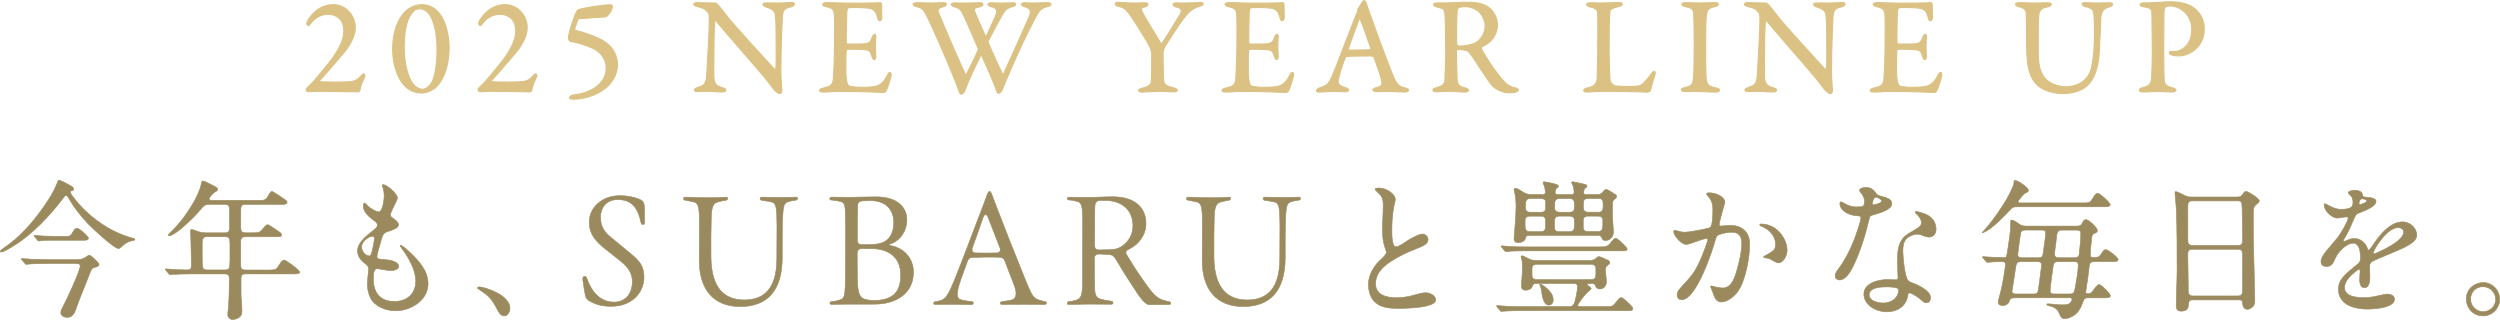 <?xml version="1.0" encoding="UTF-8"?><svg xmlns="http://www.w3.org/2000/svg" viewBox="0 0 679.62 86.9"><defs><style>.cls-1{fill:#9b8a5d;stroke:#9b8a5d;stroke-width:.16px;}.cls-1,.cls-2{stroke-linejoin:round;}.cls-2{fill:#dbc284;stroke:#dbc284;stroke-width:.31px;}.cls-3{isolation:isolate;}.cls-4{mix-blend-mode:multiply;}</style></defs><g class="cls-3"><g id="_レイヤー_2"><g id="_車種紹介タイトル"><path class="cls-1" d="M.9,67.53c4.54-3.02,8.17-7.23,11.24-11.69,1.31-1.88,2.53-3.8,3.35-5.93.25-.65.37-.9.49-.9.61,0,2.53,1.1,3.31,1.55.37.2.74.45.74.82,0,.29-.16.41-.57.49-.33.08-.33.25-.33.33,0,.37.45.98.98,1.67,1.43,1.88,3.11,3.56,4.94,5.07,3.27,2.7,7.03,4.74,11.11,5.84.16.04.53.12.53.33,0,.16-.29.25-.45.29-1.47.2-2.12.7-3.23,1.68-.2.2-.53.49-.82.49-1.14,0-7.23-5.64-8.25-6.74-1.35-1.47-2.62-2.98-3.76-4.58-.57-.82-1.06-1.67-1.55-2.49-.12-.2-.41-.61-.65-.61-.29,0-.49.25-.86.78-3.56,4.7-8.38,9.81-13.4,12.87-.98.65-2.82,1.72-3.35,1.72-.08,0-.29-.04-.29-.16s0-.25.82-.82ZM13.16,71.66c-1.68,0-4.21,0-5.68.16-.2.04-.29.04-.37.04-.12,0-.16-.04-.33-.25l-.82-.94c-.12-.12-.16-.16-.16-.29,0-.08.08-.08.16-.08.45,0,1.72.12,2.57.16,1.59.04,3.19.12,4.82.12h7.52c.86,0,1.72-.12,2.41-.65.61-.45.82-.53,1.06-.53.2,0,.69.41,1.19.86.94.86,1.39,1.35,1.39,1.63,0,.45-.61.65-.98.74-.65.12-.9.29-1.19.86-.53,1.14-.9,2.37-1.39,3.51-.78,1.92-1.59,3.84-2.29,5.76-.61,1.63-.9,3.51-2.82,3.51-.74,0-1.72-.37-1.72-1.27,0-.53.29-1.06.53-1.51.86-1.55,4.74-9.85,4.74-11.2,0-.65-.74-.65-1.27-.65h-7.4ZM18.14,64.26c.57,0,1.02-.08,1.39-.7.57-1.02.9-1.51,1.39-1.51.57,0,1.72,1.1,2.21,1.59.61.61.9.86.9,1.1,0,.49-.57.57-1.06.57h-7.89c-1.23,0-3.27-.04-4.41.2h-.12c-.12,0-.25-.08-.37-.25l-.78-.94c-.08-.08-.12-.2-.12-.29s.04-.08.08-.08l.45.04c1.63.2,3.35.25,5.15.25h3.19Z"/><path class="cls-1" d="M70.98,54.46c.74,0,1.31-.12,1.92-1.18.33-.61.69-1.23,1.02-1.23s2.66,1.59,3.47,2.17c.25.16.65.45.65.78,0,.49-.74.57-1.39.57h-9.97c-1.14,0-1.23.61-1.23,1.59v4.78c0,1.1.45,1.35,1.47,1.35h1.55c1.14,0,1.63,0,2.04-.2.37-.2.65-.57,1.35-1.35.37-.41.57-.65.9-.65.41,0,2.62,1.63,3.15,1.96.25.16.65.45.65.78,0,.49-.69.53-1.35.53h-8.3c-.98,0-1.47.16-1.47,1.31v6.46c0,1.06.45,1.27,1.31,1.27h6.66c1.55,0,1.72-.12,2.57-1.47.25-.41.69-1.23,1.27-1.23.53,0,4.21,2.74,4.21,3.27,0,.45-.69.49-1.31.49h-13.4c-.98,0-1.23.41-1.23,1.31v4.09c0,1.02.25,3.06.25,4.62,0,.49-.04,1.06-.41,1.47-.53.61-1.35.9-2.17.9-.65,0-1.27-.61-1.27-1.27,0-.25,0-.49.04-.78.33-2.21.37-6.74.37-9.11,0-.78-.16-1.23-1.23-1.23h-8.83c-1.39,0-3.84.04-5.07.12-.33.04-.78.08-.94.08s-.2-.04-.37-.25l-.69-.82c-.16-.2-.29-.33-.29-.41s.12-.08.16-.08c.2,0,1.27.08,1.88.12,1.31.08,2.62.16,3.92.16.86,0,1.14-.25,1.14-1.14v-1.59c0-2.41-.2-6.95-.2-7.85,0-.2,0-.41.16-.41.53,0,1.1.29,1.59.45.78.29,1.51.45,2.33.45h5.23c.94,0,1.27-.37,1.27-1.27v-5.07c0-.9-.29-1.39-1.23-1.39h-4.21c-1.19,0-1.51.25-2.49,1.47-.78.94-3.15,3.43-5.31,5.19-1.31,1.06-2.53,1.88-3.23,1.88-.08,0-.16-.04-.16-.12,0-.25.16-.37.57-.78,2.41-2.29,4.45-5.03,6.13-7.89.9-1.51,1.96-3.8,2.21-5.11.12-.53.2-1.02.45-1.02.45,0,2.7,1.23,3.27,1.51.29.16.78.41.78.78,0,.33-.25.45-.82.78-.41.25-1.51,1.35-1.51,1.88,0,.29.33.33.65.33h13.44ZM61.13,73.38c1.14,0,1.39-.2,1.39-2.78v-4.13c0-1.51-.12-2.12-1.27-2.12h-4.98c-1.14,0-1.27.61-1.31,1.76v2.86c0,1.35,0,3.35.2,3.88.2.49.74.53,1.19.53h4.78Z"/><path class="cls-1" d="M100.73,80.98c-.61-1.19-.86-2.53-.86-3.84,0-.41.12-1.72.25-2.98.04-.29.08-.78.08-1.06,0-.65-.33-.98-.78-1.31-1.39-1.1-2.21-2.04-2.21-3.64,0-2.08,2.25-3.92,3.92-5.23.98-.74,1.47-1.14,1.47-1.76,0-.49-.37-.78-.74-1.06-1.68-1.27-3.11-2.49-3.11-4.13,0-.49.16-.78.33-.78s.41.25.9.78c.53.57,2.21,1.63,2.98,1.63,1.1,0,1.47-3.39,1.47-4.21,0-.94-.08-1.88-.41-2.62-.08-.2-.12-.29-.12-.41,0-.08.08-.16.25-.16,1.14,0,3.88,2.62,3.88,3.51,0,.37-.08.57-.49,1.39-.45.9-1.43,2.9-1.43,3.31,0,.29.16.57.74.94.9.61,1.47,1.14,1.47,1.76,0,.69-.69,1.1-3.02,1.88-1.02.33-1.23.78-1.63,2.12-.61,2.04-1.19,4.05-1.19,4.66,0,.65.33.69,3.02.9.86.08,2.9.61,2.9,1.72,0,.86-1.43,1.18-2.12,1.18-.45,0-1.27-.12-2.66-.37-.41-.08-.86-.16-1.06-.16-.41,0-.74.29-.86.74-.2.65-.2,1.39-.2,2.08,0,3.84,1.96,6.09,5.72,6.09,3.56,0,5.8-2.21,5.8-5.56,0-3.11-2.04-6.5-3.76-8.83-.33-.41-.45-.65-.45-.82,0-.04,0-.08.04-.08.53,0,1.84,1.31,2.29,1.68,2.49,2.29,5.23,5.15,5.23,8.79,0,4.5-4.7,7.36-8.79,7.36-2.62,0-5.6-1.1-6.87-3.51ZM100.93,69.09c.25-.74.86-3.55.86-4.29,0-.33-.12-.57-.49-.57-1.19,0-3.02,1.51-3.02,2.94,0,.98.98,2.41,2.08,2.41.29,0,.45-.25.57-.49Z"/><path class="cls-1" d="M137.05,85.88c-.9,0-1.43-.94-1.8-1.63-.65-1.27-1.31-2.45-2.29-3.47-.69-.74-1.84-1.51-2.7-2.08-.25-.16-.45-.29-.45-.41,0-.25.33-.29.49-.29.9,0,2.9.69,3.96,1.19,1.84.82,4.37,2.37,4.37,4.7,0,.86-.61,2-1.59,2Z"/><path class="cls-1" d="M160.51,81.96c-.98-.53-1.23-.94-1.39-1.72-.2-.86-.45-2.41-.69-4.29v-.16c0-.82.82-.94,1.1-.08,1.43,3.92,3.8,6.42,7.44,6.42,3.43,0,4.94-2.78,4.94-5.48s-1.31-4.21-3.92-6.25l-3.31-2.62c-2.86-2.25-4.49-4.17-4.49-7.4,0-3.92,3.43-7.19,8.34-7.19,1.76,0,3.68.33,5.07.9,1.31.53,1.55.86,1.59,2.74.04,2.17.04,2.82.04,3.76,0,.57-.82.61-.94.04-.78-3.72-2.25-6.42-6.46-6.37-3.19.04-4.58,2.45-4.58,4.7,0,2.78,1.02,4.13,3.19,5.88l3.19,2.62c3.68,3.02,5.43,4.17,5.43,8.01,0,3.39-2.62,7.8-8.91,7.8-2.33,0-3.96-.41-5.64-1.31Z"/><path class="cls-1" d="M190.09,70.84c0-5.92.04-8.38.04-9.85,0-3.88-.08-5.72-1.39-6.05-.61-.16-1.88-.41-2.53-.53-.29-.04-.41-.25-.41-.41,0-.2.2-.41.49-.41.94,0,3.31.16,5.52.16,3.76,0,5.11-.16,5.64-.16s.45.78-.12.86c-.98.12-1.84.37-2.29.49-1.55.45-1.72,2.21-1.72,6.17-.04,1.59-.08,4.13-.04,9.03.16,8.05,3.51,11.4,9.07,11.4s8.79-3.31,8.83-11.07c.04-5.27.04-7.6.04-9.11-.04-4.94-.16-6.13-1.51-6.46-.82-.16-1.72-.33-2.66-.45-.57-.12-.53-.86.04-.86.45,0,2.78.08,4.74.08,3.11,0,4-.08,4.58-.08.29,0,.41.16.41.37s-.16.41-.45.45c-.86.12-1.59.25-2.17.45-1.27.37-1.35,1.51-1.51,6.33-.04,1.63-.04,4.05-.04,8.99-.04,8.83-4.05,13.16-11.44,13.16s-11.11-4.86-11.11-12.5Z"/><path class="cls-1" d="M225.6,82.41c0-.2.12-.37.41-.41,1.23-.12,1.8-.29,2.41-.49.33-.12.65-.29.9-.7.29-.49.49-1.72.49-5.31.04-1.27.04-1.39.04-7.27,0-3.15.08-5.39,0-7.4,0-5.19-.12-5.72-1.35-6.05-.61-.2-1.84-.33-2.53-.41-.29,0-.41-.2-.41-.37,0-.2.2-.41.49-.41.9,0,2.7.04,4.99.04,2.74,0,3.8-.12,7.07-.12,6.38,0,8.42,3.31,8.42,6.25s-1.72,5.68-4.58,6.58c-.37.12-.33.37.04.41,3.88.61,6.33,3.64,6.33,7.23,0,5.76-4.66,8.7-10.62,8.7h-6.33c-2.62,0-3.47.04-5.31.08-.29,0-.45-.2-.45-.37ZM244.85,74.77c0-5.03-3.51-7.03-7.36-7.15-1.14-.04-2.29-.04-3.19-.04-.82,0-1.23.41-1.27,1.23-.04,2.66.04,4.74.04,6.46.04,3.76.37,5.43,1.76,5.97.86.33,1.76.45,2.94.45,5.35-.12,7.07-2.66,7.07-6.91ZM238.27,66.35c3.6-.37,4.7-3.19,4.7-5.84,0-3.11-1.76-5.92-6.33-5.97-.78,0-1.59.04-2.29.08-.78.08-1.19.49-1.19,1.27-.04,1.35-.08,3.39-.08,5.19v4.21c0,.82.41,1.23,1.23,1.23,1.31,0,2.53,0,3.96-.16Z"/><path class="cls-1" d="M258.05,82.73c-1.39,0-2.82.04-3.8.04-.33,0-.45-.16-.45-.33,0-.2.12-.37.45-.41.69-.12,1.27-.25,1.59-.37,1.27-.45,2.08-1.68,3.68-5.64,2.08-5.15,5.39-13.98,8.01-20.84.82-2.25,1.06-3.15,1.47-3.15.45,0,.57.86,1.51,3.19,2.57,6.7,5.64,14.51,8.13,20.59,1.47,3.64,2.04,4.9,3.15,5.48.74.37,1.55.53,2.33.7.25.04.37.25.37.41s-.16.37-.45.37c-1.88,0-3.96-.04-5.68-.04-2.66,0-4.99.04-5.97.04-.57,0-.61-.7-.04-.78,1.27-.16,1.84-.25,2.45-.37,1.68-.41,1.8-2,.69-4.66l-2.33-6.05c-.25-.65-.69-.94-1.39-.98-2.21-.08-5.35-.04-7.36.04-.69,0-1.14.33-1.39.98l-1.76,4.86c-1.47,4.13-1.23,5.44.12,5.72.78.21,2.08.41,2.82.45.57.08.49.82-.08.82-1.23,0-4.82-.08-6.09-.08ZM271.82,67.33c-1.06-2.66-2.08-5.35-3.23-8.29-.45-1.06-1.02-.86-1.35.12-.86,2.53-1.92,5.43-2.9,8.17-.29.86.08,1.43.98,1.43,1.68.04,3.76.04,5.52,0,.94,0,1.31-.57.98-1.43Z"/><path class="cls-1" d="M309.37,80c-2.41-3.6-3.8-5.8-5.56-8.79-.98-1.68-1.27-2-2.78-2.04l-2.25-.12c-.82,0-1.27.41-1.27,1.19,0,1.72.04,3.51.04,6.01,0,3.64.08,4.62,1.68,5.07,1.02.29,2.08.45,2.94.57.57.12.53.82-.04.82-1.68,0-3.84-.04-6.29-.04-2.29,0-4.21.12-5.31.12-.29,0-.41-.16-.41-.37,0-.16.12-.37.41-.41,1.06-.16,1.27-.2,1.92-.37,1.55-.45,1.84-1.51,1.84-5.27v-9.23c.04-3.51.04-5.23.04-7.11-.04-3.64-.2-4.94-1.43-5.27-.9-.25-1.8-.37-2.29-.41-.33,0-.49-.21-.49-.37,0-.2.16-.37.53-.37.98,0,2.98.04,5.07.04,2.9,0,4.25-.16,6.7-.16,6.95,0,9.11,3.72,9.11,7.31,0,2.98-1.92,5.64-4.66,6.95-.78.33-1.02.86-.57,1.55,1.14,1.88,2.74,4.5,4.58,7.07,1.63,2.33,2.78,3.88,4.05,4.66.86.49,1.68.74,2.86.98.33.04.49.25.49.41,0,.2-.16.37-.53.37-1.43,0-2.78.04-5.23.04-.74,0-1.63-.65-3.15-2.82ZM300.99,67.9c1.8-.04,2.86-.16,4.05-.98,1.72-1.14,2.94-3.15,2.94-5.48,0-4.45-3.02-6.95-7.72-6.95-.49,0-.94,0-1.35.04-.74,0-1.23.53-1.27,1.51-.04.86-.04,2.17-.04,4.09-.04,2.33-.04,4.25-.04,6.54,0,.82.41,1.27,1.19,1.27.74,0,1.51,0,2.25-.04Z"/><path class="cls-1" d="M326.82,70.84c0-5.92.04-8.38.04-9.85,0-3.88-.08-5.72-1.39-6.05-.61-.16-1.88-.41-2.53-.53-.29-.04-.41-.25-.41-.41,0-.2.2-.41.49-.41.94,0,3.31.16,5.52.16,3.76,0,5.11-.16,5.64-.16s.45.78-.12.86c-.98.12-1.84.37-2.29.49-1.55.45-1.72,2.21-1.72,6.17-.04,1.59-.08,4.13-.04,9.03.16,8.05,3.51,11.4,9.07,11.4s8.79-3.31,8.83-11.07c.04-5.27.04-7.6.04-9.11-.04-4.94-.16-6.13-1.51-6.46-.82-.16-1.72-.33-2.66-.45-.57-.12-.53-.86.04-.86.45,0,2.78.08,4.74.08,3.11,0,4-.08,4.58-.08.29,0,.41.16.41.37s-.16.41-.45.45c-.86.12-1.59.25-2.17.45-1.27.37-1.35,1.51-1.51,6.33-.04,1.63-.04,4.05-.04,8.99-.04,8.83-4.05,13.16-11.44,13.16s-11.11-4.86-11.11-12.5Z"/><path class="cls-1" d="M374.67,82.77c-2.04-1.19-2.66-3.39-2.66-5.48,0-1.76.74-3.51,1.72-4.9.65-.94,1.51-1.72,2.33-2.49.33-.33.82-.82.82-1.31,0-.2-.08-.45-.16-.65-.7-1.8-.9-3.51-.9-5.39,0-2.25.2-4.5.2-6.74,0-1.92-.29-2.45-1.84-3.88-.12-.12-.37-.33-.37-.53,0-.29.94-.29,1.1-.29,1.88,0,4.41,1.59,4.41,3.15,0,.12-.04.33-.08.49-.61,2.21-.86,4.94-.86,7.48v.9c0,1.47.16,3.96,1.06,3.96s2.29-1.1,3.02-1.55c1.02-.65,3.23-1.92,4.21-1.92.82,0,1.55.69,1.55,1.51,0,1.23-1.59,1.84-3.15,2.45-2.29.9-4.7,2-6.91,3.43-2.21,1.43-4.21,3.31-4.21,6.13,0,3.15,3.15,3.8,5.68,3.8,1.68,0,3.31-.29,4.9-.74,1.43-.41,2.21-.61,3.06-.61,1.06,0,2.7.69,2.7,1.96,0,1.35-3.47,2.29-10.5,2.29-1.72,0-3.6-.16-5.15-1.06Z"/><path class="cls-1" d="M432.32,70.8c.78,0,1.35-.33,1.92-.86.08-.08.2-.2.33-.2.45,0,2,.78,2.49.98.25.12.53.33.53.69,0,.25-.2.45-.41.57-.49.33-.74.65-.74,1.23,0,1.14.25,2.33.25,3.47,0,1.02-.74,1.88-1.8,1.88-.57,0-.98-.29-1.14-.86-.08-.45-.53-.65-.94-.65h-.78c-.2,0-.53.08-.53.25,0,.2.2.37.45.53.37.25.61.49.61.61,0,.08-.08.21-.53.57-.98.78-2.04,2.21-2.82,3.35-.08.12-.29.45-.29.57,0,.37.33.41.9.41h6.37c1.27,0,1.76,0,2.17-.21.33-.16.69-.57,1.47-1.59.29-.37.61-.65.9-.65.41,0,1.8,1.31,2.17,1.68.57.57.98.98.98,1.35,0,.49-.61.53-1.14.53h-28.56c-1.67,0-4.29.04-5.6.16-.25.04-.37.04-.45.04-.12,0-.21-.08-.37-.29l-.78-.94c-.12-.16-.16-.2-.16-.25,0-.08.08-.12.12-.12l.9.08c2.25.21,4.25.21,6.54.21h12.3c.74,0,1.1-.33,1.39-1.14.29-1.06.78-3.11.78-4.41,0-.53-.57-.74-1.02-.74h-10.3c-.53,0-.86.29-.98.78-.16.74-1.14,1.06-1.84,1.06s-1.1-.37-1.1-1.1c0-1.43.25-3.15.25-4.78,0-1.88-.08-2.33-.29-2.94-.04-.08-.08-.2-.08-.29,0-.16.12-.25.25-.25.25,0,.86.29,1.76.78.65.37,1.43.49,2.17.49h14.67ZM434.94,67.12c1.84,0,2.08,0,3.47-1.76.2-.25.53-.61.86-.61.29,0,1.72,1.31,2.12,1.72.7.7.94,1.06.94,1.23,0,.45-.45.49-.86.49h-26.93c-1.59,0-3.64.04-4.66.16-.25.04-.37.04-.49.04-.16,0-.21-.04-.37-.25l-.78-.94c-.12-.16-.16-.25-.16-.29,0-.08.08-.08.12-.08.2,0,.41.04.61.04,2.25.25,4.54.25,6.82.25h19.29ZM419.41,52.9c.33,0,.7-.2.7-.57,0-.65-.21-1.67-.49-2.25-.08-.12-.16-.29-.16-.41,0-.2.16-.25.33-.25.33,0,1.63.25,2.86.57.61.16,1.02.41,1.02.61,0,.12-.16.33-.45.53-.41.25-.45.82-.45,1.27,0,.33.29.49.57.49h3.92c.29,0,.65-.16.65-.49,0-.65-.12-1.76-.45-2.29-.08-.12-.21-.29-.21-.45,0-.2.16-.25.33-.25.08,0,2.12.41,2.9.61.82.2.94.29.94.57,0,.2-.16.33-.45.53-.41.29-.45.9-.45,1.35,0,.29.33.41.57.41h3.27c.53,0,1.02-.2,1.35-.65.25-.33.53-.74.98-.74.37,0,2.12,1.23,2.57,1.47.12.08.21.29.21.45,0,.33-.33.57-.53.74-.21.16-.41.33-.49.57-.08.29-.12.69-.12,2.33s.04,3.11.2,4.62c.04.49.08.94.08,1.39,0,1.27-.9,2.33-2.21,2.33-.45,0-.78-.25-.9-.65-.16-.45-.45-.74-.94-.74h-19c-.53,0-.78.2-.86.74-.16.86-1.27,1.23-2,1.23-.69,0-1.1-.37-1.1-1.02,0-.29.04-.53.04-.78.2-1.92.49-6.13.49-8.01,0-1.31-.08-2.74-.41-4-.04-.2-.12-.37-.12-.57s.12-.41.37-.41c.41,0,1.84.86,2.25,1.14.57.33,1.23.57,1.92.57h3.27ZM418.92,62.96c1.14,0,1.23-.74,1.23-1.63v-1.14c0-.82-.12-1.43-1.27-1.43h-2.98c-.82,0-1.31.37-1.31,1.18v1.14c0,1.18.12,1.88,1.27,1.88h3.06ZM418.92,57.69c1.1,0,1.23-.53,1.23-1.27v-1.55c0-.7-.65-.9-1.27-.9h-2.78c-1.39,0-1.39.74-1.39,2.53,0,.86.45,1.19,1.27,1.19h2.94ZM432.57,75.99c1.14,0,1.27-.65,1.27-1.55v-1.31c0-.86-.41-1.27-1.27-1.27h-14.79c-.94,0-1.31.37-1.31,1.27v1.35c0,.94.12,1.51,1.27,1.51h14.83ZM419.17,77.42c1.39.86,3.07,2.29,3.07,4.13,0,.7-.45,1.39-1.19,1.39-1.47,0-1.84-2.53-2-4-.08-.49-.25-.94-.33-1.18-.08-.2-.16-.33-.16-.41,0-.04,0-.12.08-.12.16,0,.33.08.53.2ZM426.77,62.96c1.06,0,1.23-.65,1.23-1.72l-.04-1.55c0-.69-.7-.94-1.27-.94h-2.78c-1.14,0-1.31.69-1.31,1.51v1.51c0,.69.16,1.19,1.19,1.19h2.98ZM426.64,57.69c1.18,0,1.35-.49,1.35-1.51v-.65c0-.9-.12-1.55-1.35-1.55h-2.66c-1.23,0-1.35.78-1.35,1.63v.94c0,.86.57,1.14,1.35,1.14h2.66ZM434.33,62.96c1.1,0,1.39-.61,1.39-1.8v-1.31c0-.82-.57-1.1-1.31-1.1h-2.66c-.74,0-1.35.29-1.35,1.1v2c0,.78.57,1.1,1.31,1.1h2.62ZM434.49,57.69c1.23,0,1.31-.78,1.31-1.72v-.33c0-1.1-.08-1.68-1.27-1.68h-2.82c-1.14,0-1.27.65-1.27,1.47v1.02c0,.82.45,1.23,1.27,1.23h2.78Z"/><path class="cls-1" d="M454.96,62.96c0-.21.16-.33.37-.33.25,0,.94.2,1.35.33.45.12.94.16,1.43.16,1.02,0,4.86-.69,6.46-1.14.53-.16.65-.45.82-1.31.2-1.14.25-2.33.25-3.51,0-1.88-.33-2.78-1.55-4.13-.08-.08-.16-.16-.16-.29,0-.29.45-.33.65-.33,2.12,0,4.33,1.18,4.33,2.62,0,.2-.25.9-.37,1.27-.37,1.27-.86,3.15-1.1,4.17-.04.2-.08.49-.08.61,0,.25.16.37.41.37.33,0,.86-.08,1.39-.12.41-.04.78-.08,1.1-.08,3.27,0,5.39,1.8,5.39,5.15,0,3.64-1.19,10.38-3.51,13.2-.98,1.18-2.66,2.49-4.17,2.49-1.39,0-1.84-1.1-2.41-2.82-.12-.33-.25-.53-.41-1.02-.04-.12-.12-.25-.12-.33,0-.12.08-.2.21-.2.08,0,.25.04.37.08.65.25,2.04.49,2.74.49,2.49,0,3.39-3.19,3.92-5.15.61-2.25,1.23-4.78,1.23-6.95,0-1.96-.74-3.06-2.78-3.06-1.14,0-2.25.29-3.31.61-.65.2-.86.61-1.02,1.23-.9,3.31-5.27,16.51-9.19,16.51-.82,0-1.27-.57-1.27-1.31,0-.94.45-1.39,2.74-3.88,1.92-2.08,2.74-3.68,3.84-6.21.61-1.39,1.06-2.74,1.63-4.33.08-.2.12-.41.12-.61,0-.16-.08-.33-.29-.33-.49,0-2.62.74-4.45,1.39-.37.12-.82.25-1.06.25-1.55,0-3.47-2.53-3.47-3.47ZM485.16,70.23c-.49.82-1.06,1.23-1.63,1.23-.16,0-.49.04-1.51-.61-.98-.61-1.31-.65-2.25-.78-.29-.04-.37-.12-.37-.2,0-.12.45-.37.7-.49.9-.49,1.43-.78,2.04-1.35.41-.37.53-.82.53-1.67,0-2.17-1.63-4-3.72-4.82-.2-.08-.57-.2-.57-.45,0-.16.16-.2.29-.2,1.68,0,3.15.57,4.29,1.51,1.43,1.14,2.86,3.35,2.86,5.6,0,.9-.29,1.63-.65,2.25Z"/><path class="cls-1" d="M506.49,56.01c.29-.16.37-.74.37-1.27,0-1.02-.41-1.59-1.06-2.45-.12-.16-.29-.37-.29-.53,0-.53,1.06-.82,1.67-.82,1.02,0,1.96.41,2.62,1.35.21.29.29.45.49.61.41.33.98.41,1.68.61.9.25,2.33.65,2.33,1.84,0,1.59-2.98,2.49-5.23,3.11-.57.16-.78.29-.9.9-1.06,4.45-2.45,9.11-4.54,13.32-.61,1.23-1.96,3.43-3.51,3.43-.69,0-1.23-.41-1.23-1.14,0-.45.16-.9.9-1.88,1.72-2.29,3.11-4.99,4.17-7.68.49-1.18,1.92-5.27,1.92-6.13,0-.45-.16-.57-.9-.61-1.43-.08-2.94-.53-3.96-1.51-.49-.45-.86-1.19-.86-1.8,0-.21.04-.49.29-.49.12,0,.29.04.82.37,1.06.65,2.21,1.02,3.43,1.02.78,0,1.47-.04,1.8-.25ZM518.63,80.32c-.49,3.02-2.9,4.45-5.76,4.45s-6.17-1.84-6.17-4.82,3.88-3.96,6.46-3.96c.74,0,1.51.08,2,.08.57,0,.82-.08.82-.57,0-.16-.04-.57-.04-.86-.04-1.31-.12-2.21-.12-3.43,0-2.17.04-4.58,1.43-6.33.98-1.23,2.33-1.76,3.68-2.62,1.06-.65,1.39-.98,1.39-1.8,0-.9-.7-1.72-1.35-2.33-.12-.12-.33-.29-.33-.45s.16-.2.29-.2c.33,0,1.8.45,2.41.69,1.8.69,2.98,2.21,2.98,4.17,0,1.23-.78,2.12-1.96,2.12-.53,0-1.39-.33-2.17-.61-.33-.12-.61-.2-.98-.2-.86,0-2.21.49-2.9,1.18-.9.9-1.02,2.21-1.02,3.43,0,1.63.49,6.54,1.27,7.8.33.53.98.74,1.55.94,1.47.53,4.7,2.12,4.7,3.88,0,.69-.29,1.43-1.1,1.43-.33,0-.69-.08-1.27-.65-.69-.65-2.66-2.04-3.39-2.04-.29,0-.33.16-.41.69ZM512.78,77.99c-1.43,0-4.66.12-4.66,2.17,0,1.63,2.41,2.21,3.72,2.21s2.82-.41,3.64-1.59c.37-.49.65-1.14.65-1.72,0-.45-.12-.65-.61-.82-.45-.12-1.31-.25-2.08-.25h-.65ZM509.92,55.56c.65-.16,1.18-.37,1.39-.57.16-.16.2-.25.2-.37,0-.08-.04-.2-.16-.33-.37-.33-1.1-.7-1.39-.7-.65,0-.98,1.47-.98,1.76,0,.25.08.33.25.33s.41-.04.69-.12Z"/><path class="cls-1" d="M567.01,55.15c.98,0,1.35-.25,1.92-1.27.41-.74.9-1.35,1.31-1.35.57,0,3.43,2.58,3.43,3.11,0,.33-.53.57-1.14.57h-23.86c-1.47,0-1.55.08-2.49,1.1-1.59,1.68-4.29,4.5-6.37,5.6-.33.16-.61.29-.74.33-.04,0-.08.04-.12.04s-.08-.04-.08-.08.08-.12.16-.21l.49-.49c1.39-1.55,2.94-3.64,4.17-5.48s2.41-3.72,3.27-5.72c.33-.74.53-1.27.53-1.59,0-.53.04-.65.33-.65.74,0,3.6,1.92,3.6,2.7,0,.33-.2.45-.94.78-.29.12-1.23,1.27-1.59,1.76-.12.16-.29.41-.29.53,0,.33.49.33.74.33h17.69ZM547.68,80.98c-.82,0-1.19.04-1.47.9-.25.78-1.02,1.19-1.84,1.19-.57,0-1.18-.29-1.18-.94,0-.29.12-.69.33-1.39.65-2.37,1.14-4.82,1.55-7.85.08-.53.12-.86.12-1.02,0-.57-.33-.74-.94-.74-1.14,0-2.08.04-2.74.08-.49.04-1.02.12-1.23.12-.16,0-.2-.04-.37-.25l-.82-.94c-.12-.12-.16-.2-.16-.29s.12-.08.16-.08c.37,0,1.43.08,2.58.16,1.06.04,2.08.08,3.15.08.57,0,.65-.16.82-1.14.41-2.62.94-5.6.94-7.93v-.74c0-.16.04-.41.25-.41.41,0,1.27.53,2.04,1.1.57.41,1.1.57,1.84.57h14.02c.86,0,1.1-.33,1.47-1.06.16-.37.41-.69.86-.69.78,0,3.11,2.21,3.11,2.98,0,.37-.29.57-.94.82-.33.12-.53.45-.61,1.19-.12,1.1-.37,3.55-.37,4.62,0,.61.45.7.98.7.74,0,1.06-.08,1.39-.29.29-.21.57-.61.94-1.19.16-.29.49-.69.86-.69.61,0,3.39,2.12,3.39,2.7,0,.53-.78.57-1.59.57h-4.82c-.86,0-1.35.21-1.43,1.14-.25,2.29-.57,4.58-.94,6.82-.04.08-.04.2-.04.29,0,.33.25.49.57.49.78,0,1.1-.33,1.8-1.35.49-.69,1.06-1.18,1.23-1.18.57,0,3.11,2.49,3.11,3.06s-.98.57-1.47.57h-4.66c-.9,0-1.06.37-1.35,1.14-.49,1.43-1.23,2.86-2.49,3.68-.65.41-1.67.86-2.45.86s-1.14-.61-1.39-1.27c-.49-1.35-1.35-1.88-2.7-2.21-.49-.12-.78-.2-.78-.45,0-.12.21-.12.29-.12.33,0,1.1.08,1.92.16.69.08,1.51.12,1.88.12,1.14,0,1.88-.04,2.33-.57.2-.25.45-.61.45-.94s-.29-.41-.53-.41h-15.04ZM549.36,71.13c-.74,0-1.18.29-1.31,1.02-.37,2.17-.65,4.41-1.02,6.54-.04.16-.08.33-.08.49,0,.74.74.74,1.31.74h4.66c.57,0,1.02-.2,1.14-.86.29-1.47.61-4.62.86-6.29.04-.25.08-.49.08-.74,0-.69-.49-.9-1.1-.9h-4.54ZM550.66,62.55c-.57,0-1.18.08-1.31.74-.25,1.1-.57,3.92-.74,5.19-.04.21-.08.45-.08.65,0,.74.37.94,1.23.94h4.41c.57,0,1.06-.16,1.18-.74.12-.65.78-5.35.78-5.97,0-.74-.57-.82-1.14-.82h-4.33ZM559.49,71.13c-.74,0-1.14.21-1.31.98-.12.65-.86,6.13-.86,6.95,0,.74.53.86,1.23.86h4.09c.94,0,1.23-.25,1.39-1.19.33-1.59.94-5.11.94-6.66,0-.86-.45-.94-1.19-.94h-4.29ZM563.94,70.07c.65,0,1.23-.2,1.27-.94.2-1.76.45-3.92.45-5.64,0-.86-.61-.94-1.31-.94h-3.88c-1.51,0-1.27,1.14-1.59,3.6-.12.98-.33,2-.33,2.98,0,.78.57.94,1.23.94h4.17Z"/><path class="cls-1" d="M596.18,81.51c-.82,0-1.18.2-1.23,1.23-.04,1.18-.57,1.84-1.96,1.84-1.06,0-1.39-.53-1.39-1.51l.08-3.6c.08-2.12.16-4.54.16-6.09,0-5.52,0-11.03-.21-16.55-.08-1.39-.37-4.05-.37-4.41,0-.16.04-.33.25-.33.29,0,1.43.57,1.92.82.78.41,1.31.65,2.04.65h12.5c1.14,0,1.31-.12,1.92-1.06.16-.25.45-.45.74-.45.61,0,3.55,1.92,3.55,2.53,0,.33-.16.49-.69.9-.9.65-.94,1.43-.94,2.37v3.56c0,5.35.25,11.07.33,16.02.04,1.47.08,2.9.08,4.37,0,.86-.29,1.55-1.06,1.96-.29.16-.61.33-.94.33-1.1,0-1.31-1.14-1.35-2-.04-.45-.45-.57-.86-.57h-12.59ZM595.78,54.62c-.78,0-1.02.61-1.02,1.31v9.19c0,.82.08,1.59,1.14,1.59h12.54c.9,0,1.19-.45,1.19-1.31,0-2.94-.04-5.97-.12-8.95-.04-1.47-.16-1.84-1.1-1.84h-12.63ZM595.94,67.78c-1.1,0-1.19.65-1.19,1.59,0,2.82.12,5.56.12,8.38v.82c0,.98,0,1.88,1.23,1.88h12.3c1.19,0,1.23-.78,1.23-1.76v-9.36c0-1.06-.21-1.55-1.19-1.55h-12.5Z"/><path class="cls-1" d="M635.7,78.69c0-1.92.74-3.06,2.98-5.03l2.41-2c.37-.33.61-.78.61-1.31,0-2.33-.45-4.25-1.96-4.25-1.23,0-2.66,1.06-3.64,2.17-.65.74-1.02,1.35-1.63,2.7-.45,1.02-1.1,1.47-1.96,1.47-1.06,0-1.55-.49-1.55-1.35,0-.69.37-1.51,1.59-3.02,1.23-1.47,1.76-2.08,2.33-2.74,1.43-1.59,3.47-5.27,3.47-6.09,0-.25-.25-.29-.45-.29-.16,0-.53.04-1.02.12-.65.12-1.23.21-1.43.21-1.55,0-3.64-2-3.64-3.6,0-.16.04-.29.25-.29.12,0,.33.08,1.1.53.94.53,2.08.98,3.15.98.86,0,2.04-.04,2.82-.53.45-.29.53-.9.53-1.43,0-.25-.04-.57-.12-.86-.16-.53-.2-.57-.61-.98-.49-.49-.57-.65-.57-.74,0-.33,1.02-.65,1.8-.65.82,0,1.51.25,1.84.65.12.16.2.33.25.61.08.49.12.53.98.65.25.04.94.08,1.23.12.7.12,1.47.41,1.47,1.02,0,.49-.37,1.02-1.51,1.72-.82.49-1.59.82-3.47,1.55-.41.16-.61.49-.98,1.35-1.02,2.33-1.59,3.64-2.21,4.66-.65,1.1-.74,1.27-.74,1.43,0,.12.08.16.2.16.08,0,.69-.2,1.23-.45.57-.25,1.06-.33,1.63-.33,1.39,0,2.74.9,3.35,2.33l.2.49c.08.21.16.33.29.33s.25-.08.45-.37c.25-.33.65-.86,1.23-1.72,1.72-2.49,4.37-5.6,7.56-5.6,1.92,0,3.84,1.63,3.84,3.64,0,.86-.69,1.67-1.55,2.25-1.27.82-2.21,1.31-5.68,2.74l-2.94,1.23c-.98.41-1.84.82-2.08.98-.49.33-.57.74-.57,1.63,0,.49.08,2.08.08,2.45,0,2.17-.57,2.98-1.55,2.98s-1.23-1.27-1.23-2.04c0-.2,0-.69.04-1.18l.08-1.27c0-.33-.08-.49-.29-.49-.33,0-1.92,1.23-2.86,2.37-.65.78-1.1,1.72-1.1,2.53,0,2.53,3.39,2.78,5.23,2.78,1.47,0,2.94-.25,4.41-.61.78-.2,1.72-.37,1.96-.37.86,0,2,.41,2,1.43,0,1.96-4.13,2.66-7.31,2.66-4.66,0-7.93-1.8-7.93-5.35ZM642.03,55.48c.16-.04.61-.25.82-.33.41-.2.57-.37.57-.49,0-.25-.29-.49-.9-.57-.25-.04-.33-.04-.49-.04s-.33.12-.45.33c-.2.29-.29.7-.29.9s.12.33.25.33.25-.04.49-.12ZM645.91,68.84c.9-.37,2.57-1.18,3.76-1.88,2.62-1.51,3.76-2.86,3.76-3.84,0-.9-.78-1.23-1.55-1.23-2.74,0-5.93,4.82-6.62,6.5-.12.25-.12.33-.12.41,0,.12.08.2.2.2.25,0,.45-.12.57-.16Z"/><path class="cls-1" d="M679.54,81.34c0,2.29-1.84,4.54-4.58,4.54s-4.5-2.29-4.5-4.58c0-3.11,2.7-4.49,4.54-4.49,2.66,0,4.54,2.21,4.54,4.54ZM671.62,81.3c0,1.88,1.51,3.43,3.43,3.43,1.76,0,3.39-1.39,3.39-3.35,0-1.59-1.23-3.43-3.47-3.43s-3.35,1.76-3.35,3.35Z"/><g class="cls-4"><path class="cls-2" d="M83.22,24.53c-.07-.22.19-.6.49-.86,1.68-1.53,4.14-4.63,5.93-6.87,2.09-2.69,3.84-5.71,3.84-8.32,0-3.25-2.02-4.59-4.29-4.59-2.13,0-3.69,1.16-4.59,2.31-.41.52-.63.78-.78.78-.11,0-.41-.37-.41-.52,0-.34.11-.71.49-1.23,1.68-2.58,3.99-3.96,6.72-3.96,3.36,0,5.97,2.91,5.97,6.31,0,2.17-1.46,4.78-2.95,6.57-2.09,2.43-4.18,4.93-6.76,7.76-.11.07-.04.26.07.3,1.6.15,7.31.15,8.55-.04,1.12-.19,1.68-.45,2.61-1.46.26-.3.56-.63.75-.63.34,0,.49.49.11,1.19-.67,1.46-1.01,2.35-1.16,3.36-.07.3-.41.34-.56.34-.19,0-7.73-.15-9.48-.15-.86,0-2.43,0-3.77.11-.22.04-.75-.15-.78-.41Z"/><path class="cls-2" d="M122.08,12.92c0,6.01-2.16,9.97-4.25,11.31-1.08.71-2.31,1.08-3.43,1.05-5.6-.11-7.65-7.02-7.65-11.79,0-6.01,2.16-9.7,4.52-11.2,1.01-.63,2.02-1.01,3.43-1.01,5.9,0,7.39,7.65,7.39,11.64ZM111.78,3.81c-.9,1.34-1.9,3.69-1.9,9.22,0,4.14,1.23,11.23,5.04,11.23,1.27,0,2.31-1.61,2.43-1.79.86-1.64,1.46-4.55,1.46-9.33,0-6.12-1.79-9.33-2.8-10.04-.6-.41-1.19-.71-1.94-.71-.86,0-1.49.33-2.28,1.42Z"/><path class="cls-2" d="M129.95,24.53c-.07-.22.19-.6.49-.86,1.68-1.53,4.14-4.63,5.93-6.87,2.09-2.69,3.84-5.71,3.84-8.32,0-3.25-2.02-4.59-4.29-4.59-2.13,0-3.69,1.16-4.59,2.31-.41.52-.63.78-.78.78-.11,0-.41-.37-.41-.52,0-.34.11-.71.49-1.23,1.68-2.58,3.99-3.96,6.72-3.96,3.36,0,5.97,2.91,5.97,6.31,0,2.17-1.46,4.78-2.95,6.57-2.09,2.43-4.18,4.93-6.76,7.76-.11.07-.04.26.07.3,1.6.15,7.31.15,8.55-.04,1.12-.19,1.68-.45,2.61-1.46.26-.3.56-.63.75-.63.34,0,.49.49.11,1.19-.67,1.46-1.01,2.35-1.16,3.36-.07.3-.41.34-.56.34-.19,0-7.73-.15-9.48-.15-.86,0-2.43,0-3.77.11-.22.04-.75-.15-.78-.41Z"/><path class="cls-2" d="M164.52,24.04c-2.43,2.02-6.31,2.91-8.32,2.91-.37,0-.75,0-.86-.04-.37-.04-.52-.11-.52-.3,0-.15.41-.67.75-.75,4.63-.41,9.22-2.84,9.22-7.39,0-2.35-1.42-4.37-3.77-5.41-1.83-.78-3.66-1.42-6.01-1.83-.15-.04-.49-.67-.49-.86,0-1.04,1.16-4.78,1.87-6.46.19-.41.63-1.23.82-1.27.9-.37,6.46-1.34,8.96-1.34.07,0,.3.3.3.34,0,1.49-1.49,2.91-1.9,2.95-2.2.15-5.9.37-7.09.49-.15,0-.41.19-.45.34-.34.97-.75,2.2-.78,2.35-.04.26.07.49.26.52,2.39.52,6.01,1.9,7.43,2.76,2.58,1.53,3.92,3.96,3.92,6.46,0,2.91-1.57,5.08-3.32,6.53Z"/><path class="cls-2" d="M189.86.72c.82,0,2.65.11,4.55.11.22,0,.56.26.78.49.56.67,1.49,1.79,2.95,3.7,1.68,2.13,9.89,11.08,12.39,13.81.22.22.37-.15.37-.26.19-1.19.07-5.22.07-10.6,0-1.27-.07-2.58-.19-3.73-.04-.78-.3-1.68-2.35-2.28-.75-.22-1.01-.52-1.01-.82,0-.26.52-.34.97-.34.97,0,2.02.04,3.21.04,1.34,0,2.54-.15,3.51-.15.63,0,.86.11.86.41,0,.22-.22.56-.9.75-1.6.37-2.28.71-2.39,2.72-.07,1.34-.41,8.7-.41,15.12,0,1.57.26,4.37.26,4.96,0,.37-.19.78-.52.78-.52,0-1.34-.75-1.68-1.2-.63-.78-1.31-1.75-2.31-2.99-3.51-4.18-9.97-11.46-13.32-15.49-.15-.19-.41-.11-.41.08-.04,1.01-.15,2.05-.19,4.96,0,3.36-.11,9.11-.04,10.26.15,1.72.56,2.28,2.35,2.8.78.19.93.45.93.67,0,.37-.49.49-1.19.49-1.08,0-2.65-.19-3.99-.19-.82,0-1.79.07-2.43.07-.52,0-.97-.04-.97-.41,0-.3.37-.52.75-.63,1.75-.6,2.46-.75,2.61-3.51.19-3.02.71-11.98.71-15.08,0-1.34-.19-1.68-.26-1.79-1.04-1.23-1.46-1.27-3.14-1.72-.41-.11-.82-.3-.82-.6s.37-.45,1.23-.45Z"/><path class="cls-2" d="M235.88.83c1.23,0,2.87-.04,3.43-.11.11-.04.3.22.34.41,0,1.72.07,2.8.07,3.55,0,.52-.22.97-.56.97s-.52-.52-.6-.9c-.48-1.98-1.31-2.35-2.5-2.54-.97-.15-3.66-.22-5.3-.15-.07,0-.49.19-.56,1.04-.07.93-.19,7.95-.11,8.51.04.15.07.37.26.37h2.43c3.51,0,3.66-.15,4.33-1.87.22-.56.45-.78.67-.78.26,0,.34.52.3.82-.07,1.04-.11,1.79-.11,2.69,0,1.01.07,1.53.11,2.28.04.67-.15,1.08-.41,1.08s-.52-.41-.63-.82c-.52-1.72-.67-1.83-2.95-1.94-1.19-.07-2.69-.07-3.69-.07-.15,0-.34.26-.34.34-.15.78-.11,4.25-.11,5.86,0,1.08.15,2.5.37,3.1.15.45.45.75.71.82.63.11,1.9.26,3.4.26.45,0,2.72-.04,3.55-.26,1.19-.3,2.2-1.01,3.1-2.76.41-.82.63-1.04.86-1.04.26,0,.37.6.3,1.01-.04.3-1.08,3.66-1.34,3.99-.11.15-.45.45-.63.45-.41,0-6.05-.3-12.13-.3-1.98,0-2.8.19-4.22.19-.71,0-1.12-.07-1.12-.49,0-.26.45-.45,1.05-.6,1.87-.45,2.58-.71,2.72-2.72.11-1.57.3-5.97.3-10.6s.04-5.23-.04-6.31c-.07-1.64-.45-2.09-2.09-2.46-.78-.19-1.08-.34-1.08-.63,0-.34.52-.52,1.05-.52,1.75,0,3.21.15,5.71.15h5.49Z"/><path class="cls-2" d="M249.2.72c1.64,0,2.46.11,3.99.11.86,0,2.8-.11,3.14-.11.71,0,.93.19.93.45s-.22.49-1.01.71c-1.27.34-1.38.86-1.16,1.49.75,1.83,4.78,11.35,7.31,16.8.04.11.22.15.3.04.3-.49,1.98-3.84,3.21-6.61.04-.07.07-.34-.04-.52-1.42-3.4-3.14-7.24-3.58-8.21-1.08-2.28-1.31-2.58-2.76-2.99-.67-.19-.93-.45-.93-.67,0-.3.52-.41,1.08-.41.49,0,1.87.04,3.06.04,1.72,0,3.17-.11,3.55-.11.49,0,.93.15.93.41,0,.34-.3.6-.9.71-1.6.3-1.68.6-1.16,1.79.34.86,1.31,3.06,2.69,6.12.04.11.22.07.3,0,.9-1.83,1.6-3.4,2.35-5.11.93-2.05.37-2.5-1.16-2.87-.45-.11-.78-.41-.78-.56,0-.26.22-.45,1.08-.45.67,0,1.38.07,2.61.07,1.12,0,2.43-.07,3.06-.07.48,0,.82.11.82.37,0,.37-.3.52-1.04.71-1.34.34-1.87.82-2.91,2.69-.37.63-1.38,2.39-3.55,6.64-.04.11.04.56.11.63,1.34,3.17,3.02,6.83,3.73,8.14.07.22.22.34.41,0,1.6-3.43,4.63-10.23,6.83-15.23.71-1.72.52-2.43-1.19-2.91-.48-.15-.86-.37-.86-.6,0-.34.34-.45.97-.45.86,0,1.83.07,2.54.07,1.12,0,2.39-.11,3.55-.11.63,0,.97.15.97.41,0,.3-.26.52-.93.67-1.46.3-2.16.82-3.21,2.84-.45.9-2.91,5.49-5.37,11.05-2.54,5.79-2.76,6.31-3.77,8.81-.15.37-.63.86-.97.86-.15,0-.37-.07-.56-.71-.56-2.05-2.65-6.38-3.99-9.52-.07-.11-.22-.19-.3-.07-1.16,2.43-3.36,6.83-4.33,9.67-.15.41-.63.86-.86.86-.3,0-.45-.15-.67-.71-.37-1.04-.86-2.5-2.31-5.93-1.38-3.36-4.89-11.5-6.23-14.11-.97-1.79-1.08-2.61-2.99-3.02-.45-.07-.97-.34-.97-.67,0-.19.37-.41.97-.41Z"/><path class="cls-2" d="M304.15.64c.56,0,2.5.19,4.25.19,1.04,0,1.34-.07,2.84-.07.6,0,.82.19.82.41,0,.26-.26.56-.82.71-1.34.3-1.08.75-.56,1.72.45.86,3.21,5.45,4.89,8.17.07.11.3.08.37-.07,1.05-1.49,3.88-6.16,4.81-7.69.78-1.34.37-1.79-1.08-2.13-.56-.15-.78-.48-.78-.75s.45-.34.86-.34c.97,0,1.57.04,2.43.04,1.38,0,3.55-.15,4.14-.15.41,0,.78.15.78.37,0,.3-.34.49-.97.67-1.75.45-2.84,1.38-4.07,2.91-1.75,2.2-3.69,5.49-4.96,7.32-.41.6-.93,1.79-.93,2.28,0,2.09.07,6.72.22,7.91.15.78.56,1.23,2.65,1.75.75.19,1.01.41,1.01.67,0,.3-.37.41-1.12.41-.56,0-2.39-.15-3.25-.15-2.24,0-4.67.22-5.23.22-.63,0-.93-.19-.93-.41s.26-.52,1.04-.67c2.02-.45,2.39-1.27,2.43-1.79.11-1.53.11-5.56.11-7.73,0-.19-.22-1.04-.34-1.34-.63-1.34-2.95-5.11-4.74-7.84-1.75-2.61-2.2-3.13-3.84-3.51-.71-.15-1.05-.45-1.05-.71s.37-.41,1.01-.41Z"/><path class="cls-2" d="M345.28.83c1.23,0,2.87-.04,3.43-.11.11-.04.3.22.34.41,0,1.72.07,2.8.07,3.55,0,.52-.22.97-.56.97s-.52-.52-.6-.9c-.49-1.98-1.31-2.35-2.5-2.54-.97-.15-3.66-.22-5.3-.15-.07,0-.48.19-.56,1.04-.07.93-.19,7.95-.11,8.51.04.15.07.37.26.37h2.43c3.51,0,3.66-.15,4.33-1.87.22-.56.45-.78.67-.78.26,0,.34.52.3.82-.07,1.04-.11,1.79-.11,2.69,0,1.01.07,1.53.11,2.28.04.67-.15,1.08-.41,1.08s-.52-.41-.63-.82c-.52-1.72-.67-1.83-2.95-1.94-1.19-.07-2.69-.07-3.7-.07-.15,0-.34.26-.34.34-.15.78-.11,4.25-.11,5.86,0,1.08.15,2.5.37,3.1.15.45.45.75.71.82.63.11,1.9.26,3.4.26.45,0,2.72-.04,3.55-.26,1.19-.3,2.2-1.01,3.1-2.76.41-.82.63-1.04.86-1.04.26,0,.37.6.3,1.01-.04.3-1.08,3.66-1.34,3.99-.11.15-.45.45-.63.45-.41,0-6.05-.3-12.13-.3-1.98,0-2.8.19-4.22.19-.71,0-1.12-.07-1.12-.49,0-.26.45-.45,1.05-.6,1.87-.45,2.58-.71,2.72-2.72.11-1.57.3-5.97.3-10.6s.04-5.23-.04-6.31c-.07-1.64-.45-2.09-2.09-2.46-.78-.19-1.08-.34-1.08-.63,0-.34.52-.52,1.05-.52,1.75,0,3.21.15,5.71.15h5.49Z"/><path class="cls-2" d="M371.48,1.13c.3,1.01.93,2.69,1.64,4.63,1.94,5.45,4.74,12.84,5.38,14.37,1.23,3.06,1.83,3.36,3.51,3.77.6.19.9.37.9.63s-.26.49-1.19.49c-1.23,0-3.06-.19-4.7-.19-1.19,0-1.72.07-2.65.07s-1.16-.26-1.16-.45.22-.49.9-.6c1.79-.37,1.64-1.12,1.49-1.9-.3-1.53-1.23-3.99-2.09-6.38-.04-.15-.19-.37-1.27-.37-2.05,0-5.34.04-6.12.15-.15,0-.34.19-.41.3-.97,2.43-1.94,5.6-1.94,6.53,0,.45.15,1.08,1.83,1.61.63.19,1.01.41,1.01.67,0,.37-.56.49-1.04.49-.63,0-1.57-.11-2.95-.11s-3.32.19-3.88.19c-.67,0-.86-.15-.86-.37s.26-.56.82-.75c1.87-.63,2.35-.75,3.43-3.17.86-1.9,5.11-13.17,6.75-17.21.15-.3.22-.6.22-.78,0-.11,0-.19.07-.3.34-.45.86-1.42,1.12-1.83.26-.3.41-.45.6-.45.15,0,.3.15.6.97ZM372.67,13.22c-.63-1.9-2.58-7.5-2.91-8.02-.11-.22-.19-.26-.3,0-.67,1.79-2.61,7.02-2.91,8.17-.04.15.04.26.19.26,1.49-.04,4.59,0,5.82-.11.04,0,.15-.19.11-.3Z"/><path class="cls-2" d="M404.03,12.1c-.19.11-.9.45-1.16.63-.11.08-.22.41-.15.56.37.9,3.51,5.93,5.79,8.47,1.01,1.19,2.02,1.87,3.66,2.2.3.07.6.37.6.52,0,.22-.3.37-.52.49-.45.19-1.27.26-2.05.26-1.75,0-3.88-1.04-4.96-2.43-1.31-1.79-3.21-4.67-4.7-7.02-.52-.78-1.27-1.72-1.49-1.87-.15-.15-1.53-.49-2.65-.49-.26,0-.45.34-.45.45-.04.63.04,5.37.15,7.54.08,1.57.49,2.09,2.24,2.5.63.19.9.45.9.63,0,.37-.71.49-.9.49-1.57,0-2.28-.22-4.81-.22-.67,0-2.61.15-3.02.15-.49,0-.97-.15-.97-.52,0-.3.34-.37.82-.56,1.64-.52,2.31-.75,2.43-2.17.07-1.16.22-5.11.22-7.35,0-5.75-.07-9.14-.22-10.6-.15-1.38-.49-1.46-2.17-1.87-.56-.15-.9-.34-.9-.63,0-.26.19-.45,1.01-.45h2.09c1.38,0,4.03-.19,6.05-.19,2.58,0,4.59.34,6.08,1.57,1.23,1.01,2.13,2.87,2.13,4.67,0,2.02-1.19,4.11-3.02,5.22ZM402.05,3.22c-.9-.86-2.5-1.42-3.69-1.42-.19,0-1.38.07-1.79.26-.19.07-.45.63-.45.78-.11,1.31-.22,8.51-.11,9.14.07.3.37.56.6.56,2.17,0,4.14-.63,4.67-.97,1.01-.63,2.46-2.28,2.46-4.63,0-.9-.6-2.65-1.68-3.73Z"/><path class="cls-2" d="M432.43.75c1.01,0,1.68.07,2.76.07,1.46,0,3.99-.11,4.89-.11.67,0,.93.15.93.41s-.3.49-.86.63c-2.17.49-2.43.9-2.5,1.46-.22,1.68-.22,5.45-.22,10.97,0,2.91.11,6.49.26,7.73.08.52.97,1.38,1.27,1.42.97.15,2.35.19,3.58.19,1.04,0,2.09-.04,2.65-.11.3-.04.75-.04,1.49-.71.52-.52,1.12-1.08,2.13-2.5.41-.67.75-.82.93-.82s.3.41.15,1.01c-.6,1.83-.86,2.61-1.16,4.03-.04.41-.75.63-.9.63-.45,0-3.84-.22-11.42-.22-2.54,0-4.29.19-4.81.19-.71,0-1.08-.07-1.08-.41,0-.26.3-.56.9-.67,2.05-.41,2.58-1.12,2.76-2.58.07-.93.19-6.87.19-12.28,0-1.49,0-4.07-.04-5.3-.04-.82-.22-1.53-1.98-1.87-.75-.15-1.04-.45-1.04-.71s.3-.45,1.12-.45Z"/><path class="cls-2" d="M460.46,4.48c-.11-1.72-.11-2.28-2.2-2.65-.82-.15-1.04-.41-1.04-.67,0-.3.41-.45.93-.45.97,0,2.84.11,4.07.11,1.83,0,2.69-.11,3.99-.11.6,0,.93.15.93.45s-.37.52-.97.63c-2.17.45-2.13,1.38-2.28,2.39-.19,1.23-.22,3.66-.22,10.97,0,2.05.04,4.37.11,5.56.11,2.02.3,2.72,2.72,3.21.67.11.97.37.97.63,0,.3-.56.49-1.01.49-1.9,0-4.55-.22-5.56-.22-1.12,0-1.46.07-2.84.07-.71,0-.97-.26-.97-.52s.37-.48,1.12-.63c1.87-.41,2.02-.97,2.17-2.72.11-1.31.19-5.19.19-8.36,0-2.31-.04-6.94-.11-8.17Z"/><path class="cls-2" d="M475.47.72c.82,0,2.65.11,4.55.11.22,0,.56.26.78.49.56.67,1.49,1.79,2.95,3.7,1.68,2.13,9.89,11.08,12.39,13.81.22.22.37-.15.37-.26.19-1.19.07-5.22.07-10.6,0-1.27-.07-2.58-.19-3.73-.04-.78-.3-1.68-2.35-2.28-.75-.22-1.01-.52-1.01-.82,0-.26.52-.34.97-.34.97,0,2.02.04,3.21.04,1.34,0,2.54-.15,3.51-.15.63,0,.86.11.86.41,0,.22-.22.56-.9.75-1.6.37-2.28.71-2.39,2.72-.07,1.34-.41,8.7-.41,15.12,0,1.57.26,4.37.26,4.96,0,.37-.19.78-.52.78-.52,0-1.34-.75-1.68-1.2-.63-.78-1.31-1.75-2.31-2.99-3.51-4.18-9.96-11.46-13.32-15.49-.15-.19-.41-.11-.41.08-.04,1.01-.15,2.05-.19,4.96,0,3.36-.11,9.11-.04,10.26.15,1.72.56,2.28,2.35,2.8.78.19.93.45.93.67,0,.37-.48.49-1.19.49-1.08,0-2.65-.19-3.99-.19-.82,0-1.79.07-2.43.07-.52,0-.97-.04-.97-.41,0-.3.37-.52.75-.63,1.75-.6,2.46-.75,2.61-3.51.19-3.02.71-11.98.71-15.08,0-1.34-.19-1.68-.26-1.79-1.04-1.23-1.46-1.27-3.13-1.72-.41-.11-.82-.3-.82-.6s.37-.45,1.23-.45Z"/><path class="cls-2" d="M521.49.83c1.23,0,2.87-.04,3.43-.11.11-.04.3.22.34.41,0,1.72.07,2.8.07,3.55,0,.52-.22.97-.56.97s-.52-.52-.6-.9c-.49-1.98-1.31-2.35-2.5-2.54-.97-.15-3.66-.22-5.3-.15-.07,0-.49.19-.56,1.04-.08.93-.19,7.95-.11,8.51.04.15.07.37.26.37h2.43c3.51,0,3.66-.15,4.33-1.87.22-.56.45-.78.67-.78.26,0,.34.52.3.82-.08,1.04-.11,1.79-.11,2.69,0,1.01.08,1.53.11,2.28.04.67-.15,1.08-.41,1.08s-.52-.41-.63-.82c-.52-1.72-.67-1.83-2.95-1.94-1.19-.07-2.69-.07-3.69-.07-.15,0-.34.26-.34.34-.15.78-.11,4.25-.11,5.86,0,1.08.15,2.5.37,3.1.15.45.45.75.71.82.63.11,1.9.26,3.4.26.45,0,2.72-.04,3.55-.26,1.19-.3,2.2-1.01,3.1-2.76.41-.82.63-1.04.86-1.04.26,0,.37.6.3,1.01-.04.3-1.08,3.66-1.34,3.99-.11.15-.45.45-.63.45-.41,0-6.05-.3-12.13-.3-1.98,0-2.8.19-4.22.19-.71,0-1.12-.07-1.12-.49,0-.26.45-.45,1.04-.6,1.87-.45,2.58-.71,2.72-2.72.11-1.57.3-5.97.3-10.6s.04-5.23-.04-6.31c-.08-1.64-.45-2.09-2.09-2.46-.78-.19-1.08-.34-1.08-.63,0-.34.52-.52,1.04-.52,1.75,0,3.21.15,5.71.15h5.49Z"/><path class="cls-2" d="M549.03.72c1.57,0,2.46.11,3.84.11s2.8-.07,3.62-.07c.71,0,1.16.11,1.16.41s-.41.56-1.12.71c-1.34.26-2.05.63-2.28,2.13-.19,1.23-.15,5.11-.15,10.41,0,4.22.93,5.82,2.09,7.13,1.05,1.16,3.47,2.05,5.41,2.05,2.43,0,6.05-1.12,6.98-5.23.45-1.98.82-5.11.82-9.37,0-2.43-.11-4.37-.15-4.81-.11-1.42-.37-1.94-2.46-2.43-.37-.08-.78-.41-.78-.67,0-.22.22-.37.86-.37.93,0,1.98.11,3.17.11,1.53,0,2.31-.07,3.36-.07.6,0,.93.11.93.41,0,.22-.3.49-.82.67-1.6.45-2.35,1.08-2.43,3.43-.04,1.61-.26,5.75-.34,7.69-.19,6.49-1.98,9.78-4.67,11.27-1.72.97-3.73,1.2-5.37,1.2-3.36,0-5.86-1.38-6.76-2.2-2.09-1.98-2.99-4.7-2.99-10.97,0-5.37-.11-8.36-.15-8.85-.07-.71-.6-1.31-2.02-1.6-.45-.11-.86-.3-.86-.63,0-.3.49-.45,1.08-.45Z"/><path class="cls-2" d="M589.72,1.61c-.41,0-.78.15-1.08.34-.15.11-.34.56-.37,1.46-.04.78-.04,5.41-.07,9.7,0,3.4.07,6.53.07,7.46.04,2.43.34,2.72,2.24,3.28.71.19,1.01.37,1.01.71s-.67.45-1.23.45c-.93,0-2.28-.15-3.92-.15-1.08,0-2.61.15-3.77.15-.63,0-1.04-.19-1.04-.52,0-.26.37-.49.75-.6,2.09-.49,2.5-1.19,2.61-2.76.11-1.79.19-4.89.19-6.75,0-1.23-.07-9.14-.11-10.34-.04-1.34,0-1.87-2.09-2.17-.75-.11-1.16-.33-1.16-.56,0-.3.37-.49.86-.52.26-.04.9,0,1.23,0,1.49,0,4.37-.3,6.23-.3,3.4,0,5.6.9,6.98,2.2,1.79,1.72,2.17,3.84,2.17,5.08,0,3.32-1.53,4.85-2.61,5.79-.97.82-2.69,1.64-4.29,1.64-.41,0-1.38-.04-1.98-.26-.45-.19-.63-.37-.63-.6,0-.15.15-.34.45-.34h.93c1.98,0,4.74-1.75,4.74-6.05,0-3.4-2.58-6.34-6.08-6.34Z"/></g></g></g></g></svg>